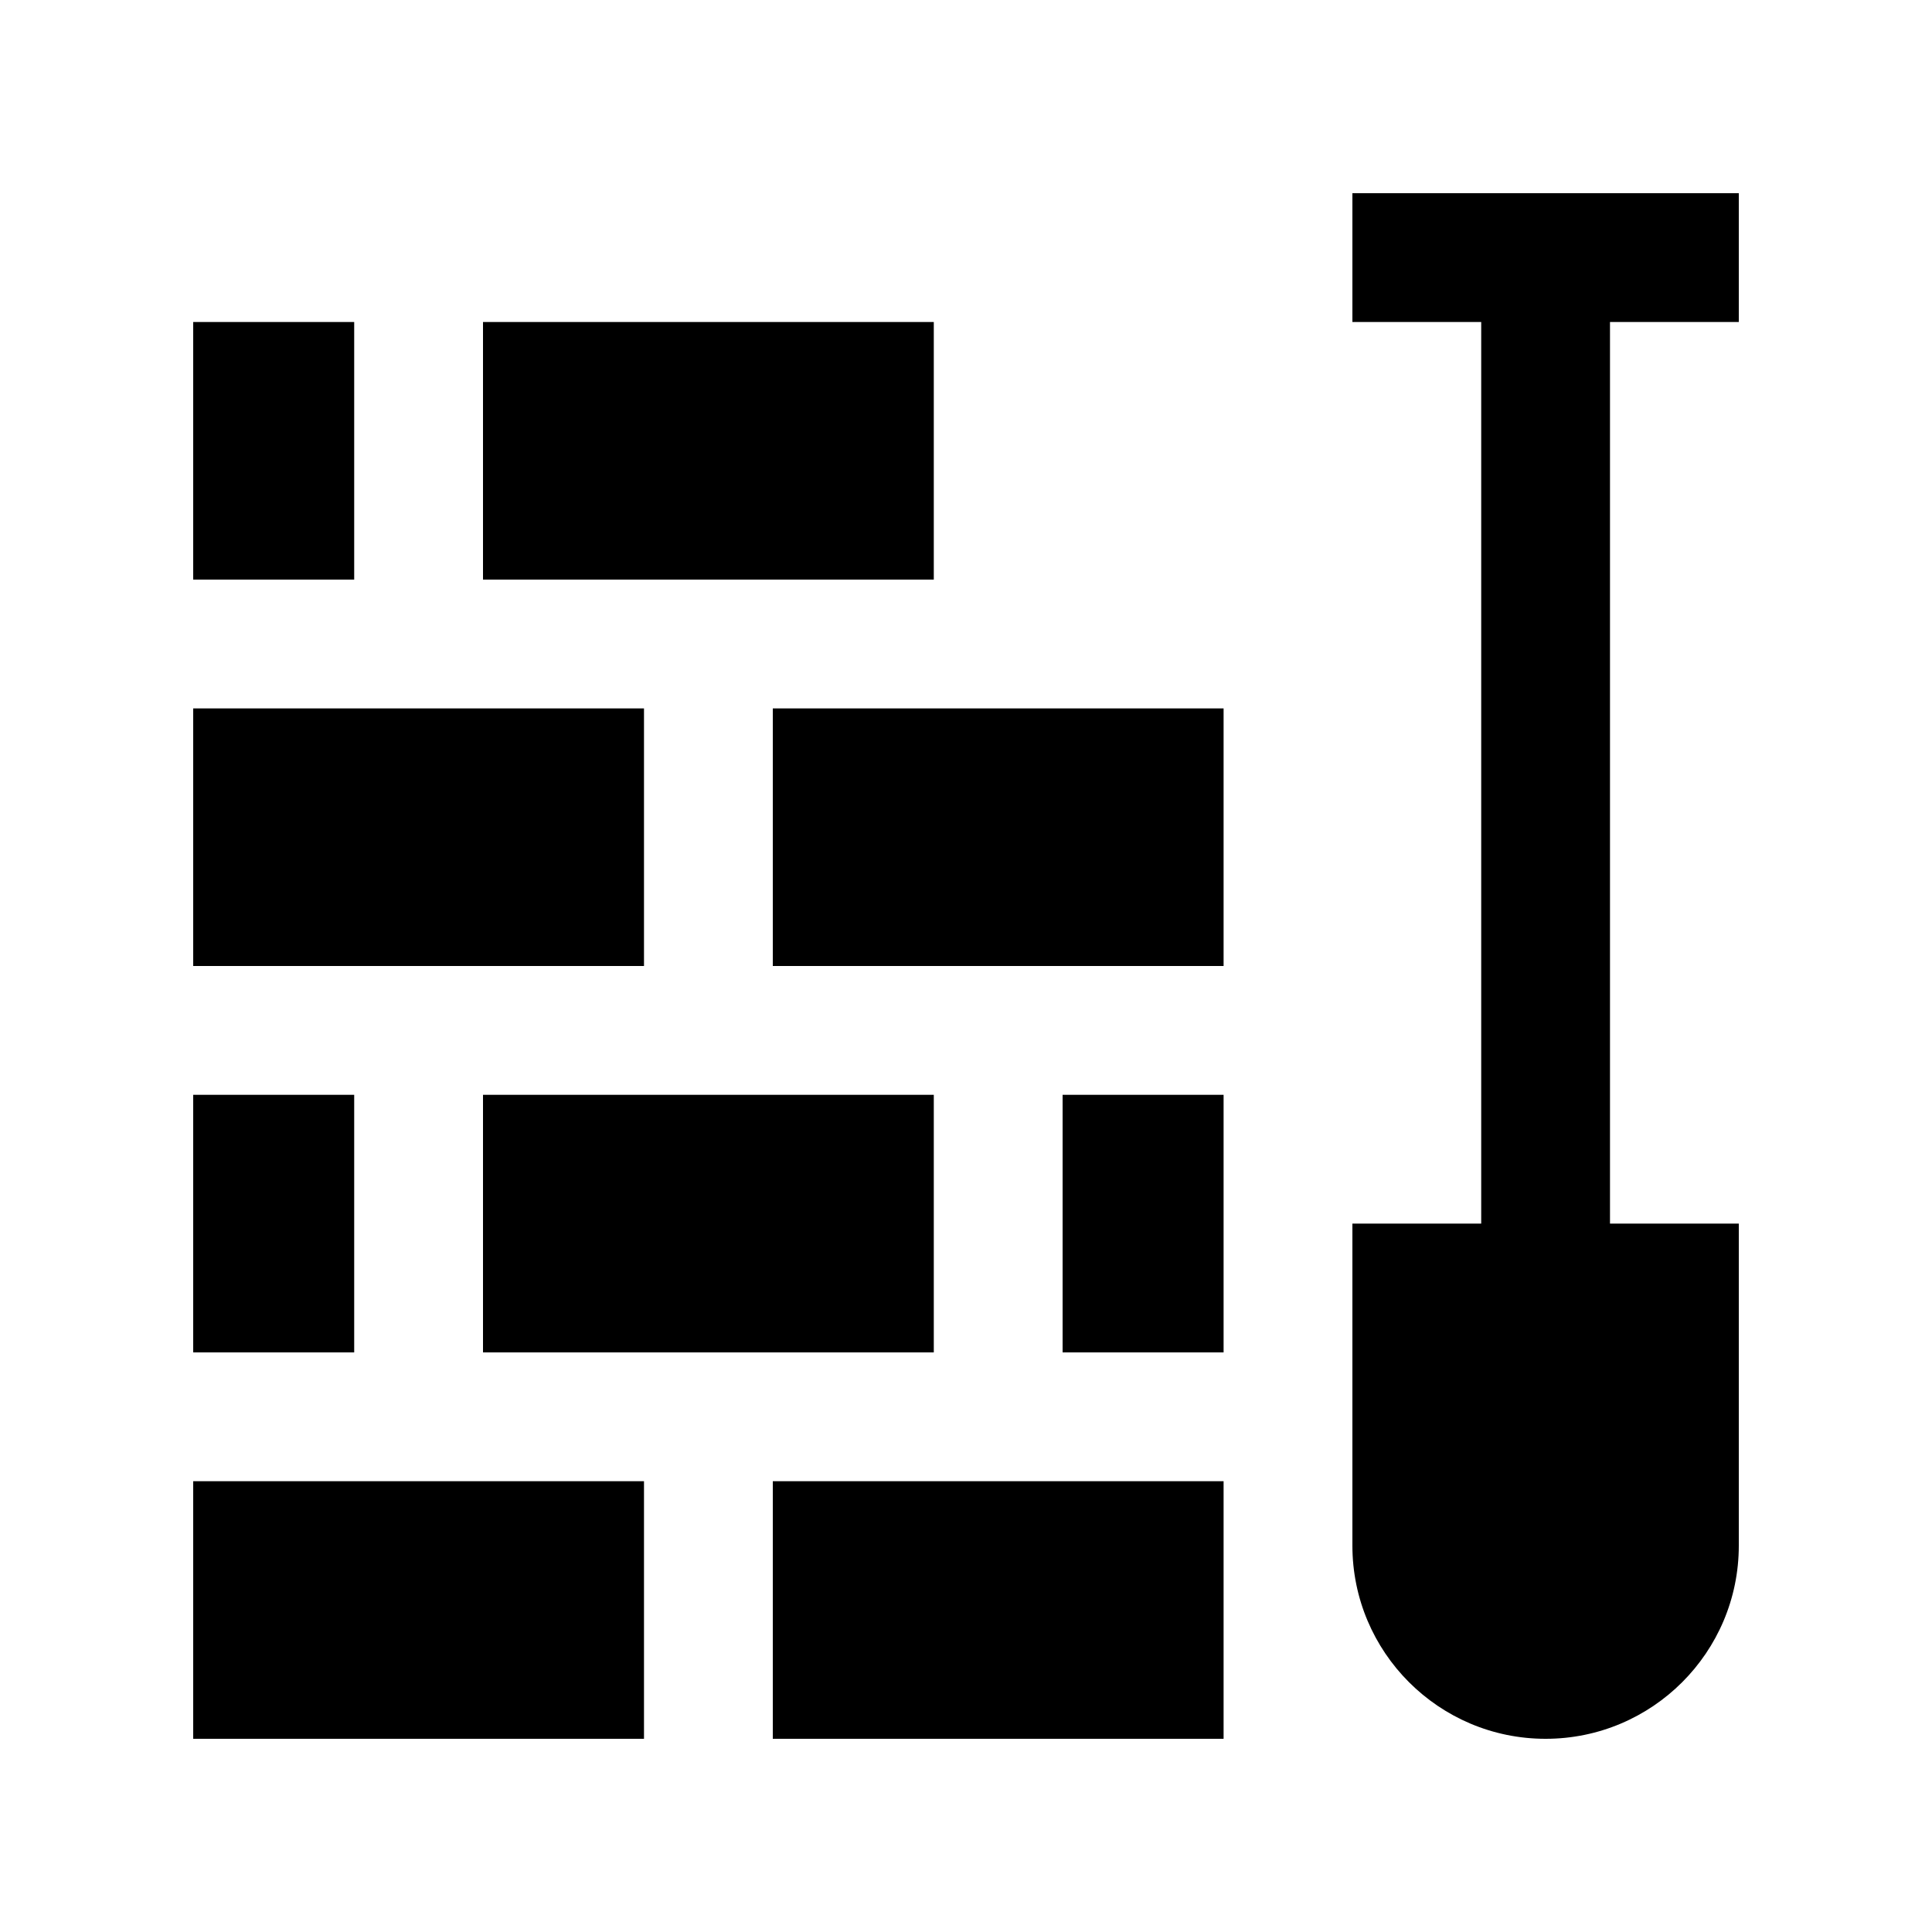 <?xml version="1.0" encoding="utf-8"?>
<!-- Generator: Adobe Illustrator 16.0.0, SVG Export Plug-In . SVG Version: 6.00 Build 0)  -->
<!DOCTYPE svg PUBLIC "-//W3C//DTD SVG 1.0//EN" "http://www.w3.org/TR/2001/REC-SVG-20010904/DTD/svg10.dtd">
<svg version="1.0" id="Layer_1" xmlns="http://www.w3.org/2000/svg" xmlns:xlink="http://www.w3.org/1999/xlink" x="0px" y="0px"
	 width="100px" height="100px" viewBox="0 0 100 100" enable-background="new 0 0 100 100" xml:space="preserve">
<path d="M90,16.667V10H70v6.667h6.667v46.666H70V80c0,5.521,4.479,10,10,10s10-4.479,10-10V63.333h-6.667V16.667H90z"/>
<rect x="10" y="76.667" width="23.333" height="13.333"/>
<rect x="25" y="56.667" width="23.333" height="13.333"/>
<rect x="55" y="56.667" width="8.333" height="13.333"/>
<rect x="10" y="56.667" width="8.333" height="13.333"/>
<rect x="40" y="76.667" width="23.333" height="13.333"/>
<rect x="10" y="36.667" width="23.333" height="13.333"/>
<rect x="25" y="16.667" width="23.333" height="13.333"/>
<rect x="10" y="16.667" width="8.333" height="13.333"/>
<rect x="40" y="36.667" width="23.333" height="13.333"/>
</svg>
